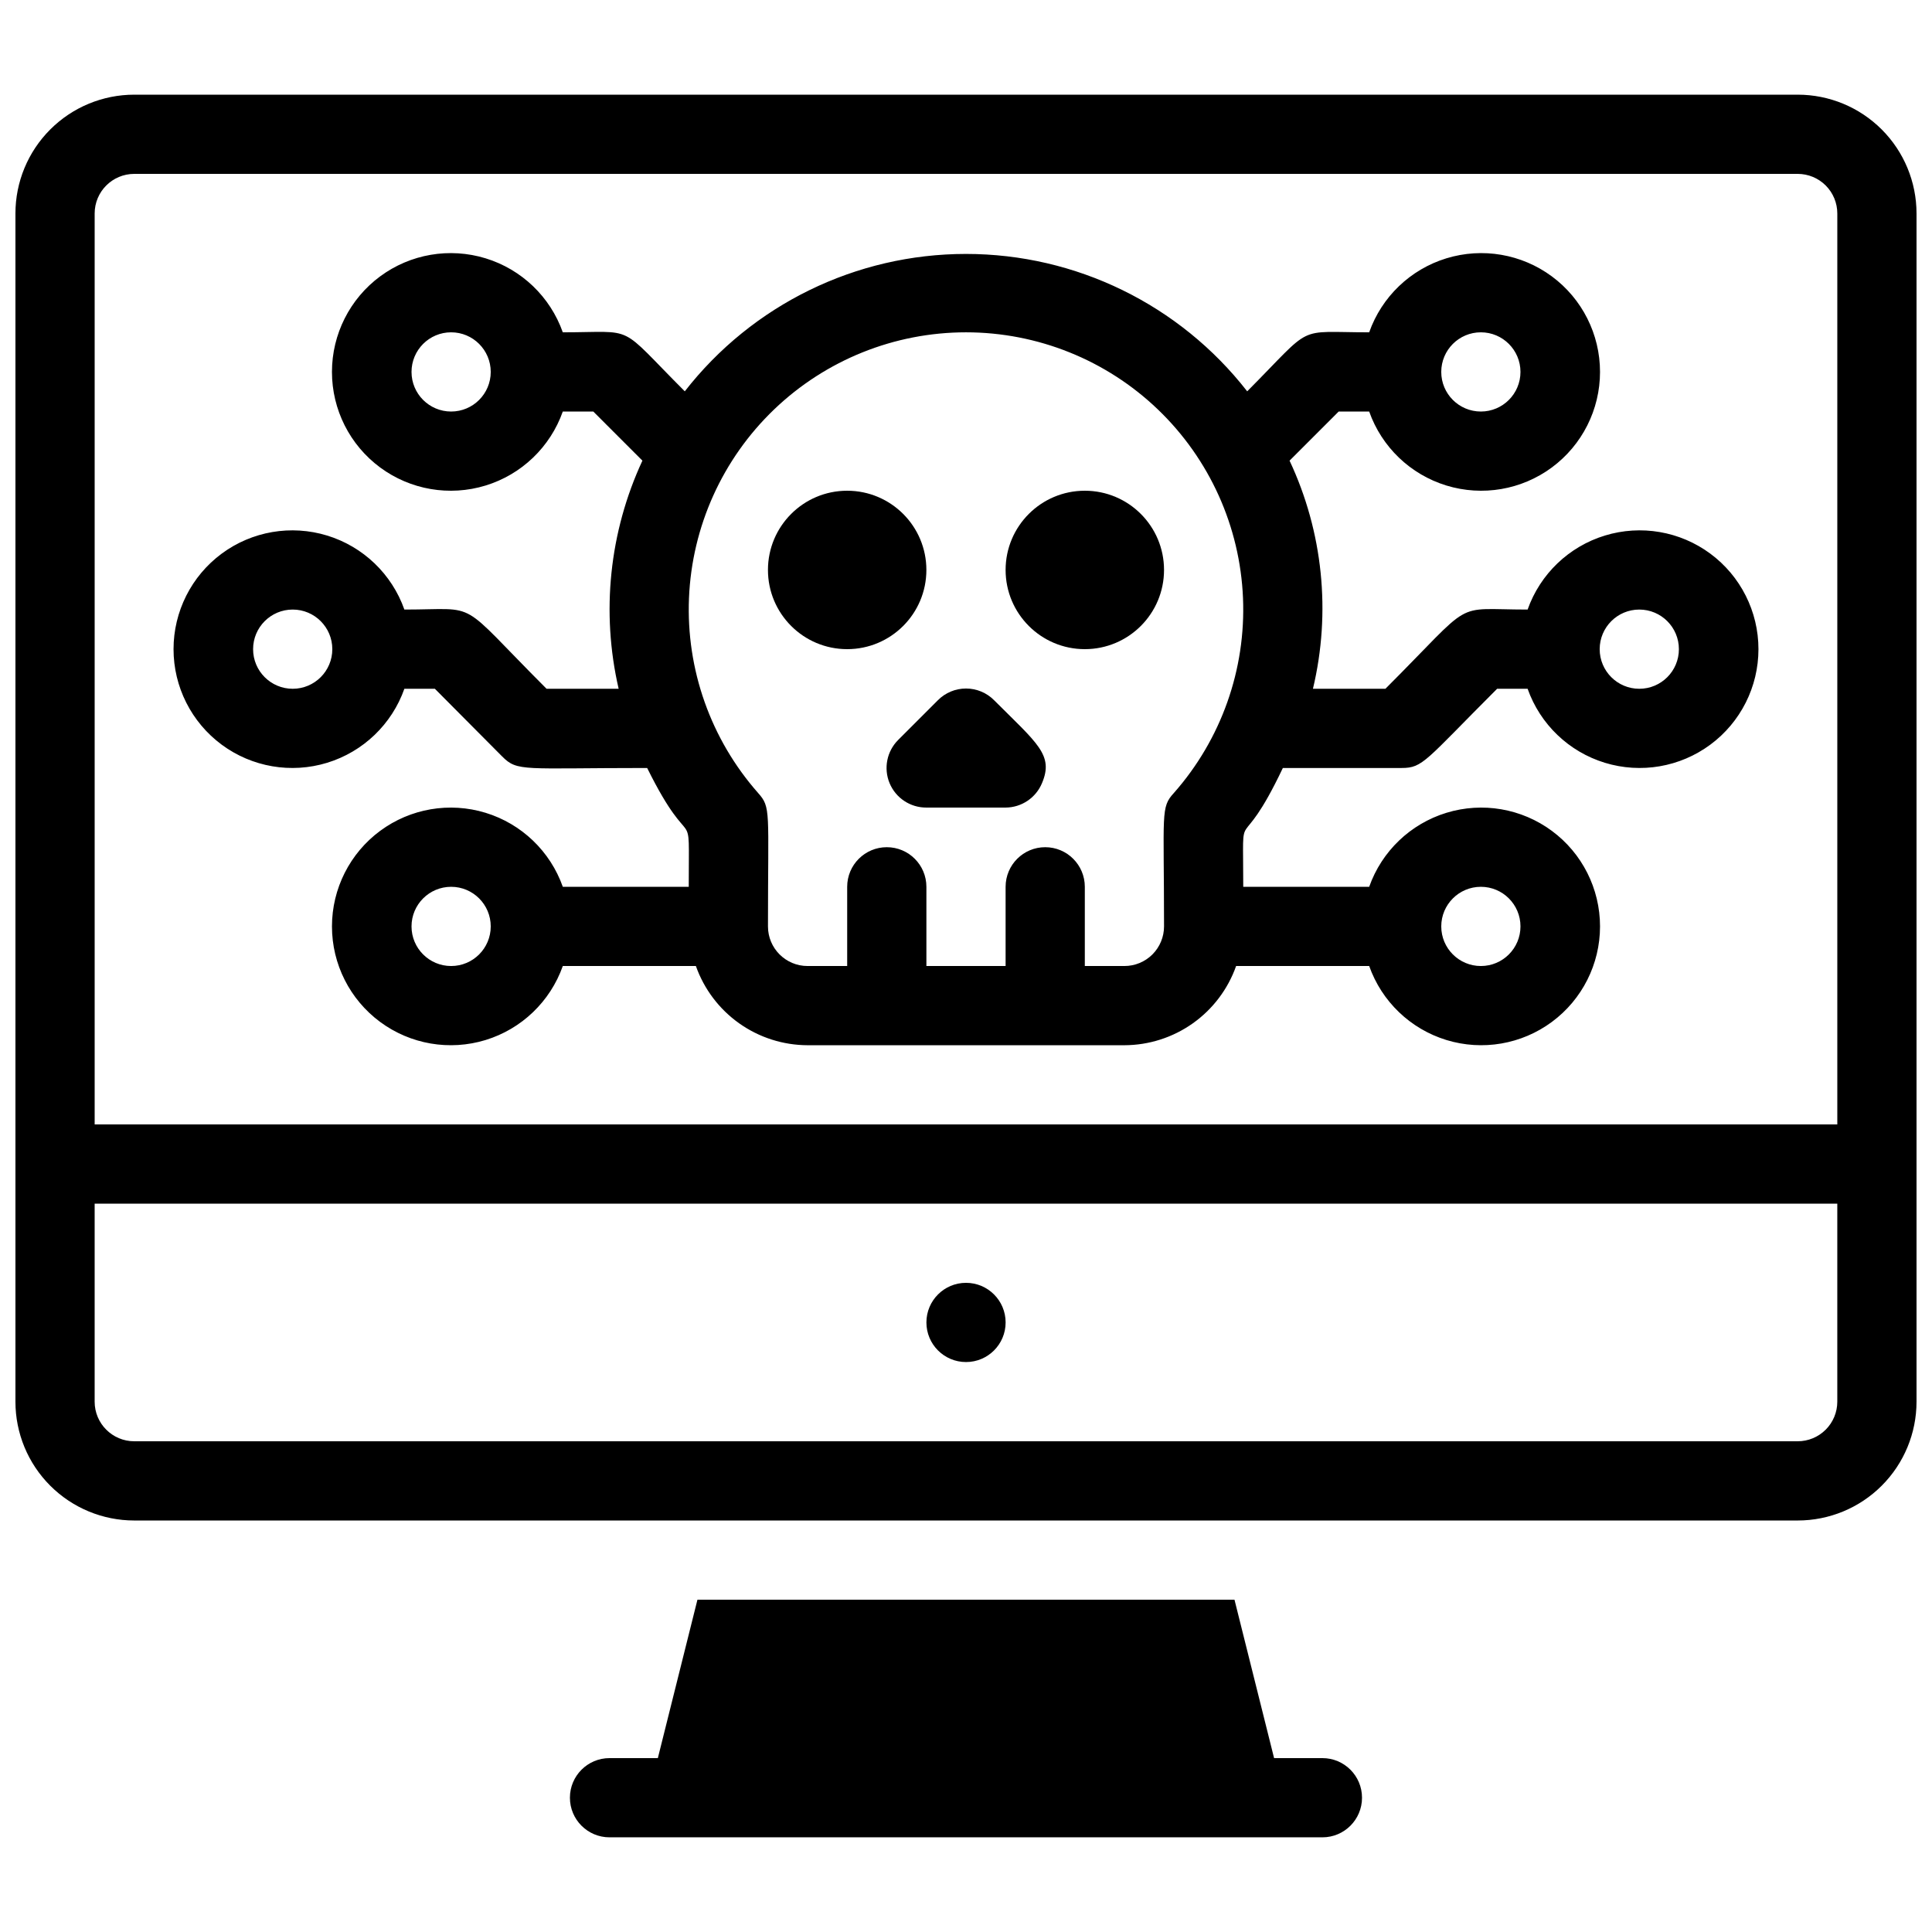 <?xml version="1.0" encoding="UTF-8"?>
<!-- Uploaded to: SVG Find, www.svgfind.com, Generator: SVG Find Mixer Tools -->
<svg width="800px" height="800px" version="1.1" viewBox="144 144 512 512" xmlns="http://www.w3.org/2000/svg">
 <defs>
  <clipPath id="a">
   <path d="m148.09 169h503.81v378h-503.81z"/>
  </clipPath>
 </defs>
 <path d="m389.5 295.04c0 11.594-9.398 20.992-20.992 20.992s-20.992-9.398-20.992-20.992 9.398-20.992 20.992-20.992 20.992 9.398 20.992 20.992"/>
 <path d="m452.48 295.04c0 11.594-9.398 20.992-20.992 20.992s-20.992-9.398-20.992-20.992 9.398-20.992 20.992-20.992 20.992 9.398 20.992 20.992"/>
 <path d="m407.45 329.57c-1.969-1.988-4.652-3.106-7.449-3.106-2.801 0-5.484 1.117-7.453 3.106l-10.496 10.496c-3.027 3.004-3.938 7.539-2.305 11.477 1.637 3.938 5.492 6.496 9.758 6.473h20.992c4.234-0.023 8.043-2.59 9.656-6.508 3.148-7.453-1.262-10.496-12.703-21.938z"/>
 <path d="m548.83 305.54c-20.363 0-13.539-3.148-37.68 20.992h-19.207c4.84-20.273 2.656-41.59-6.195-60.457l13.016-13.016h8.082c3.328 9.414 10.926 16.691 20.473 19.613 9.547 2.922 19.914 1.145 27.941-4.793 8.027-5.941 12.762-15.332 12.762-25.316s-4.734-19.379-12.762-25.316c-8.027-5.938-18.395-7.715-27.941-4.793-9.547 2.922-17.145 10.199-20.473 19.613-19.836 0-14.379-2.414-32.328 15.641v-0.004c-17.898-22.977-45.395-36.41-74.52-36.41-29.129 0-56.625 13.434-74.523 36.41-18.156-18.156-12.488-15.637-32.328-15.637-3.328-9.414-10.922-16.691-20.469-19.613-9.551-2.922-19.918-1.145-27.945 4.793s-12.762 15.332-12.762 25.316 4.734 19.375 12.762 25.316c8.027 5.938 18.395 7.715 27.945 4.793 9.547-2.922 17.141-10.199 20.469-19.613h8.082l13.016 13.016c-8.773 18.887-10.988 40.164-6.297 60.457h-19.105c-24.141-24.141-17.215-20.992-37.68-20.992-3.328-9.414-10.922-16.691-20.469-19.613-9.547-2.922-19.918-1.145-27.945 4.793-8.023 5.938-12.762 15.332-12.762 25.316s4.738 19.375 12.762 25.312c8.027 5.938 18.398 7.719 27.945 4.797 9.547-2.922 17.141-10.199 20.469-19.613h8.082l17.844 17.949c4.094 4.094 5.457 3.043 38.414 3.043 12.281 24.77 11.02 7.453 11.02 31.488h-33.375c-3.328-9.414-10.922-16.691-20.469-19.613-9.551-2.922-19.918-1.145-27.945 4.793s-12.762 15.332-12.762 25.316 4.734 19.375 12.762 25.312 18.395 7.719 27.945 4.797c9.547-2.926 17.141-10.203 20.469-19.613h35.266c2.168 6.125 6.176 11.43 11.473 15.188 5.301 3.758 11.633 5.785 18.129 5.805h83.969c6.496-0.02 12.828-2.047 18.125-5.805 5.301-3.758 9.305-9.062 11.473-15.188h35.266c3.328 9.41 10.926 16.688 20.473 19.613 9.547 2.922 19.914 1.141 27.941-4.797 8.027-5.938 12.762-15.328 12.762-25.312s-4.734-19.379-12.762-25.316c-8.027-5.938-18.395-7.715-27.941-4.793-9.547 2.922-17.145 10.199-20.473 19.613h-33.375c0-24.035-1.469-6.297 10.496-31.488h31.488c5.668 0 6.191-1.891 25.297-20.992h8.082-0.004c3.328 9.414 10.926 16.691 20.473 19.613 9.547 2.922 19.914 1.141 27.941-4.797s12.762-15.328 12.762-25.312-4.734-19.379-12.762-25.316-18.395-7.715-27.941-4.793c-9.547 2.922-17.145 10.199-20.473 19.613zm-12.387-73.473c5.797 0 10.496 4.699 10.496 10.496s-4.699 10.496-10.496 10.496c-5.797 0-10.496-4.699-10.496-10.496s4.699-10.496 10.496-10.496zm-272.89 20.992c-5.797 0-10.496-4.699-10.496-10.496s4.699-10.496 10.496-10.496 10.496 4.699 10.496 10.496-4.699 10.496-10.496 10.496zm-41.984 73.473c-5.797 0-10.496-4.699-10.496-10.496s4.699-10.496 10.496-10.496 10.496 4.699 10.496 10.496-4.699 10.496-10.496 10.496zm41.984 73.473c-5.797 0-10.496-4.699-10.496-10.496s4.699-10.496 10.496-10.496 10.496 4.699 10.496 10.496-4.699 10.496-10.496 10.496zm178.43 0h-10.496v-20.992c0-5.797-4.699-10.496-10.496-10.496-5.797 0-10.496 4.699-10.496 10.496v20.992h-20.992v-20.992c0-5.797-4.699-10.496-10.496-10.496-5.797 0-10.496 4.699-10.496 10.496v20.992h-10.496c-5.797 0-10.496-4.699-10.496-10.496 0-30.859 0.84-31.488-2.625-35.371v-0.004c-12.539-14.215-19.098-32.727-18.305-51.664 0.793-18.938 8.871-36.836 22.551-49.957 13.684-13.121 31.902-20.445 50.859-20.445 18.953 0 37.176 7.324 50.855 20.445 13.68 13.121 21.758 31.02 22.551 49.957s-5.766 37.449-18.305 51.664c-3.566 3.887-2.621 5.039-2.621 35.375 0 2.781-1.109 5.453-3.074 7.422-1.969 1.969-4.641 3.074-7.422 3.074zm94.465-20.992h-0.004c5.797 0 10.496 4.699 10.496 10.496s-4.699 10.496-10.496 10.496c-5.797 0-10.496-4.699-10.496-10.496s4.699-10.496 10.496-10.496zm41.984-52.48h-0.004c-5.797 0-10.496-4.699-10.496-10.496s4.699-10.496 10.496-10.496c5.797 0 10.496 4.699 10.496 10.496s-4.699 10.496-10.496 10.496z"/>
 <path d="m494.46 630.91h-188.93c-5.797 0-10.496-4.699-10.496-10.496 0-5.797 4.699-10.496 10.496-10.496h12.805l10.496-41.984h142.32l10.496 41.984h12.805c5.797 0 10.496 4.699 10.496 10.496 0 5.797-4.699 10.496-10.496 10.496z"/>
 <g clip-path="url(#a)">
  <path d="m620.41 169.09h-440.83c-8.352 0-16.359 3.316-22.266 9.223s-9.223 13.914-9.223 22.266v314.88c0 8.352 3.316 16.363 9.223 22.266 5.906 5.906 13.914 9.223 22.266 9.223h440.83c8.352 0 16.363-3.316 22.266-9.223 5.906-5.902 9.223-13.914 9.223-22.266v-314.88c0-8.352-3.316-16.359-9.223-22.266-5.902-5.906-13.914-9.223-22.266-9.223zm-440.83 20.992h440.83c2.785 0 5.453 1.105 7.422 3.074s3.074 4.637 3.074 7.422v241.41h-461.82v-241.41c0-5.797 4.699-10.496 10.496-10.496zm440.83 335.87h-440.83c-5.797 0-10.496-4.699-10.496-10.496v-52.477h461.82v52.48-0.004c0 2.785-1.105 5.457-3.074 7.422-1.969 1.969-4.637 3.074-7.422 3.074z"/>
 </g>
 <path d="m410.5 494.46c0 5.797-4.699 10.496-10.496 10.496s-10.496-4.699-10.496-10.496c0-5.797 4.699-10.496 10.496-10.496s10.496 4.699 10.496 10.496z"/>
</svg>